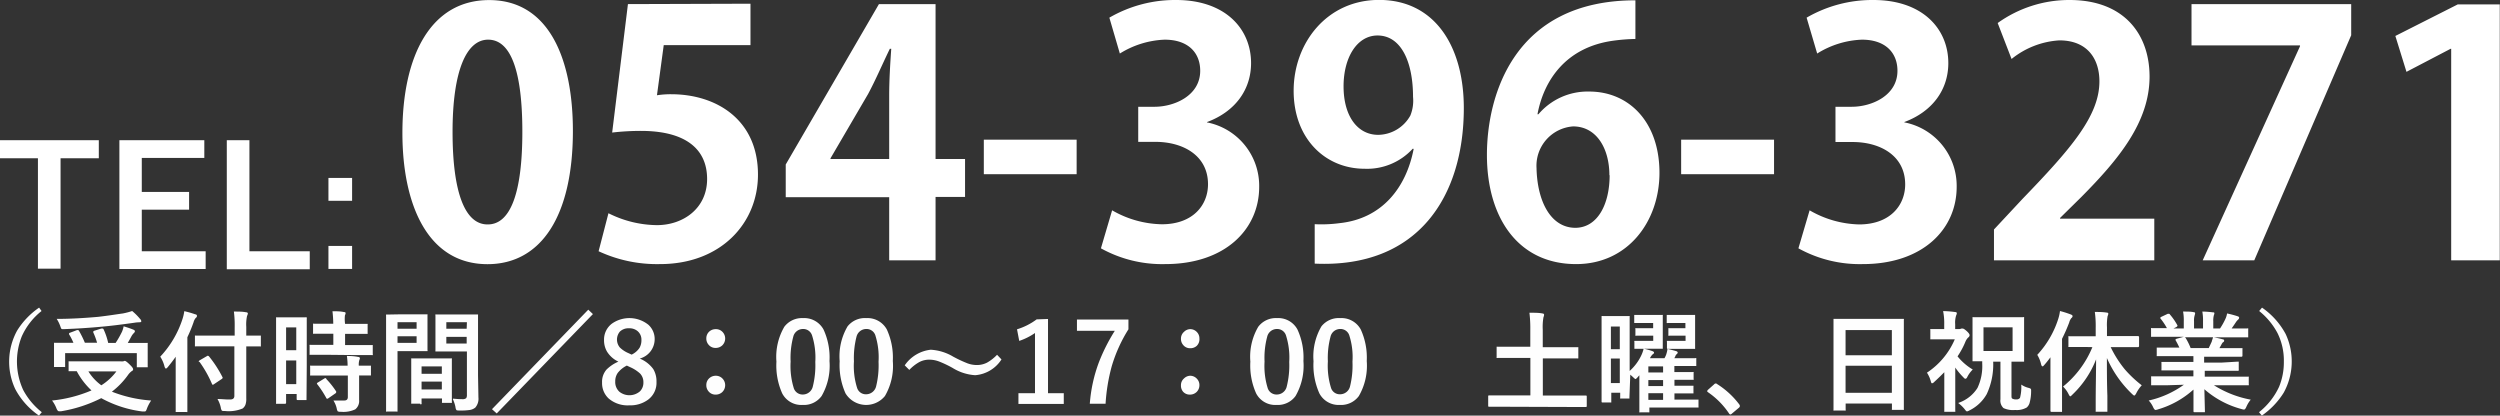 <svg id="レイヤー_1" data-name="レイヤー 1" xmlns="http://www.w3.org/2000/svg" viewBox="0 0 317.03 52.7"><rect x="0" y="0" width="317.03" height="52.7" fill="#333333" stroke="none"/><defs><style>.cls-1{fill:#fff}.cls-2{fill:#fefefe}</style></defs><path class="cls-1" d="M14.77 22.92v2.29H9.92v14H7.05v-14H2.24v-2.29zM28.15 22.92v2.25h-7.93v4.31h6v2.25h-6V37h8.1v2.25H17.38V22.92zM33.87 22.92V37h7.65v2.29H31V22.92zM46.89 27.7v2.9h-3v-2.9zm0 8.63v2.91h-3v-2.91zM53.27 22c0-9.89 3.65-16.85 11-16.85 7.65 0 10.62 7.57 10.62 16.59 0 10.75-4 16.9-10.84 16.9-7.6-.01-10.78-7.58-10.78-16.64zM64.1 33.6c2.92 0 4.38-4.13 4.38-11.74 0-7.35-1.33-11.69-4.34-11.69-2.75 0-4.51 3.95-4.51 11.69s1.59 11.74 4.43 11.74zM97.41 5.61v5.25h-11l-.86 6.36a11.41 11.41 0 011.81-.13c5.67 0 11 3.18 11 10.19 0 6.23-4.77 11.35-12.42 11.35A17.54 17.54 0 0178.15 37l1.25-4.82a13.93 13.93 0 006.15 1.51c3.31 0 6.36-2.11 6.36-5.85 0-3.91-2.88-6.1-8.38-6.1a31.35 31.35 0 00-3.66.21l2-16.29zM120.88 38.15H115v-8h-13.12V26L113.7 5.66h7.18V25.3h3.74v4.81h-3.74zM107.55 25.3H115v-8.08c0-1.89.13-4 .26-5.89h-.18c-1 2.06-1.76 3.87-2.75 5.72l-4.77 8.16zM127 22.85h11.77v4.38H127zM155.3 20.66a8.2 8.2 0 016.62 8.17c0 5.41-4.34 9.8-11.91 9.8a16 16 0 01-8.16-2l1.42-4.82a13.05 13.05 0 006.31 1.77c3.92 0 5.85-2.41 5.85-5.08 0-3.65-3.18-5.37-6.66-5.37h-2.19v-4.45h2.06c2.54 0 5.8-1.42 5.8-4.56 0-2.27-1.5-3.95-4.51-3.95a11.56 11.56 0 00-5.68 1.76l-1.33-4.55a16.62 16.62 0 018.47-2.24c6.23 0 9.5 3.65 9.5 8 0 3.36-2 6.15-5.59 7.48zM181.39 24a7.84 7.84 0 01-6.1 2.54c-5 0-9-3.83-9-9.89s4.22-11.52 10.83-11.52c7.1 0 10.75 5.93 10.75 13.71 0 11.26-5.84 20.33-18.91 19.73v-5a17.24 17.24 0 003.14-.13c5.37-.56 8.46-4.47 9.41-9.42zm-8.77-7.91c0 3.83 1.81 6.15 4.39 6.15a4.74 4.74 0 004.08-2.45 5 5 0 00.34-2.37c0-4.34-1.46-7.78-4.51-7.78-2.58.01-4.3 2.76-4.3 6.46zM197.33 19.63a8.19 8.19 0 016.45-2.88c5 0 8.9 3.82 8.9 10.31 0 6.15-4 11.57-10.57 11.57-7.36 0-11.31-5.89-11.31-13.85 0-7.43 3.35-19.6 18.83-19.6v4.9a24 24 0 00-2.8.22c-6 .82-8.81 5-9.62 9.33zm9 7.73c0-3.39-1.63-6.19-4.6-6.19a5 5 0 00-4.64 5.29c.09 4.21 1.8 7.57 4.94 7.57 2.83-.03 4.33-3.03 4.33-6.67zM215.43 22.85h11.78v4.38h-11.78zM243.75 20.66a8.2 8.2 0 016.62 8.17c0 5.41-4.34 9.8-11.9 9.8a16.06 16.06 0 01-8.17-2l1.42-4.82A13.06 13.06 0 00238 33.6c3.91 0 5.84-2.41 5.84-5.08 0-3.65-3.18-5.37-6.66-5.37H235v-4.47h2.06c2.54 0 5.8-1.42 5.8-4.56 0-2.27-1.5-3.95-4.51-3.95a11.49 11.49 0 00-5.67 1.76l-1.34-4.55a16.62 16.62 0 018.47-2.24c6.23 0 9.5 3.65 9.5 8 0 3.36-2 6.15-5.59 7.48zM275.43 38.15H255.1v-3.91l3.61-3.87c6.14-6.36 9.76-10.53 9.76-14.91 0-2.84-1.51-5.2-5.08-5.2a10.66 10.66 0 00-6.06 2.36l-1.76-4.56a15.57 15.57 0 019.11-2.92c7 0 10.15 4.43 10.15 9.71 0 5.76-3.91 10.49-8.64 15.26l-2.71 2.67v.09h11.95zM280.15 5.66h20.25v3.95l-12.29 28.54h-6.54L293.91 11v-.1h-13.76zM313.08 38.15V11.33H313l-5.59 2.92L306 9.7l7.91-4h5.33v32.45z" transform="translate(-2.24 -5.14)"/><path class="cls-2" d="M7.51 44.58A8.56 8.56 0 005 47.8a8.62 8.62 0 00.19 6.81 9 9 0 002.35 2.8l-.36.43a9.47 9.47 0 01-3-3.35 8.18 8.18 0 01.24-7.44 9.81 9.81 0 012.78-2.9zM21.41 55.93a5.12 5.12 0 00-.53 1 1.3 1.3 0 01-.14.32.21.21 0 01-.18.07h-.27a14.57 14.57 0 01-5.21-1.69A17.51 17.51 0 0110 57.29a1.36 1.36 0 01-.29 0c-.11 0-.21-.12-.31-.36a3.93 3.93 0 00-.56-1 17.07 17.07 0 005-1.28 9.27 9.27 0 01-1.87-2.44h-1.03c-.01 0 0-.06 0-.12v-1a.31.31 0 010-.13H17.5a1.29 1.29 0 00.38 0l.17-.06c.12 0 .34.17.67.5s.4.45.4.58-.06.15-.17.22a2.06 2.06 0 00-.46.47 10 10 0 01-2.06 2.14 16.71 16.71 0 004.98 1.12zm-9.16-8.85A12.67 12.67 0 0113 48.6h1.55a9 9 0 00-.48-1.3.22.22 0 010-.1c0-.05.06-.1.17-.13l.86-.27h.14s.1 0 .14.11a8.29 8.29 0 01.58 1.72h.94a12.27 12.27 0 00.81-1.42 3.48 3.48 0 00.21-.69c.42.13.83.26 1.22.42q.21.08.21.21a.41.41 0 01-.15.24 1.91 1.91 0 00-.31.43q-.29.54-.45.81h2.39a.3.3 0 01.14 0 .31.31 0 010 .13V51.58a.31.31 0 010 .13.33.33 0 01-.14 0H19.59c-.01 0 0-.06 0-.12v-1.67H10.5V51.68a.31.31 0 01-.13 0H9.09c-.01 0 0-.06 0-.12V48.74v-.13c0-.01.06 0 .13 0h2.33a7 7 0 00-.55-1.07.19.19 0 010-.11s0-.07.16-.11L12 47h.15q.03 0 .1.08zm6.75-2.5a7.34 7.34 0 011 1 .5.5 0 01.16.29c0 .09-.08.14-.23.14a4.06 4.06 0 00-.67.06c-1.64.23-3 .4-4.14.5-1.59.15-3.19.25-4.81.31h-.11a.23.23 0 01-.21-.09s-.06-.15-.12-.33a4.41 4.41 0 00-.44-.88c1.69 0 3.44-.1 5.25-.26 1.32-.15 2.32-.32 3.14-.43a9 9 0 001.18-.31zm-2 7.66h-3.55A6.25 6.25 0 0015.09 54 7.17 7.17 0 0017 52.24zM22.56 50.37a12.64 12.64 0 002.82-4.77 5.44 5.44 0 00.23-1A12.2 12.2 0 0127 45c.15 0 .22.12.22.21a.34.34 0 01-.16.25 1.47 1.47 0 00-.28.56 18.65 18.65 0 01-.78 1.89v9.48a.27.27 0 01-.13 0h-1.35c-.01 0 0-.06 0-.13V52v-1.62c-.29.42-.63.86-1 1.31-.11.13-.19.19-.24.19s-.11-.08-.17-.23a4.06 4.06 0 00-.55-1.28zM29 49.06h-1.91a.19.19 0 01-.13 0 .29.29 0 010-.12v-1.11-.13a.17.17 0 01.12 0H32v-1.05a13.67 13.67 0 00-.1-2c.58 0 1.1 0 1.54.09.15 0 .23.07.23.15a.86.86 0 01-.1.31 5.12 5.12 0 00-.1 1.39v1.11h1.85c.01 0 0 .06 0 .13V49.07a.31.31 0 01-.13 0h-1.72v6.57a2.23 2.23 0 01-.11.84 1.16 1.16 0 01-.35.46 4.58 4.58 0 01-2.24.32c-.23 0-.36 0-.41-.07a.9.9 0 01-.12-.36 3.64 3.64 0 00-.42-1.09c.51 0 1 .06 1.36.06h.25c.35 0 .53-.15.53-.46v-6.28zm-1.51 2a.31.31 0 01-.05-.11s.05-.08.16-.14l.88-.51a.28.28 0 01.12-.05.31.31 0 01.15.09A14.71 14.71 0 0130.47 53a.18.18 0 010 .09s-.06.09-.17.15l-.91.61a.34.34 0 01-.17.08s-.07 0-.11-.13a14.68 14.68 0 00-1.59-2.8zM41.11 55.74v.13c0 .01 0 0-.12 0H40c-.1 0-.14 0-.14-.16v-.61h-1.34v1.1c0 .1-.05.15-.14.15h-1.13a.31.31 0 010-.13V45.51v-.13c0-.01.06 0 .13 0h3.61a.11.11 0 01.15.15v6.03zm-1.3-9.08h-1.29v2.89h1.29zm-1.29 7.19h1.29v-3h-1.29zm5-3.72H41.5a.31.31 0 010-.13v-1a.19.19 0 010-.13.31.31 0 01.13 0h2.88v-1.41h-2.42a.4.4 0 01-.15 0 .35.35 0 010-.13v-1-.14a.22.22 0 01.14 0h2.42a13.43 13.43 0 00-.1-1.58c.47 0 1 0 1.45.1.15 0 .22.06.22.14a1.14 1.14 0 01-.09.29 4.5 4.5 0 00.02 1.07h2.86a.37.37 0 010 .14v1.13c0 .01-.06 0-.13 0H46v1.42H49.51c.02 0 0 .06 0 .12v1a.24.24 0 010 .15.27.27 0 01-.13 0H47.5zm.06 2.63H41.57a.29.29 0 010-.12v-1a.19.19 0 010-.13.27.27 0 01.13 0h4.62q0-.59-.09-1.23.87 0 1.41.12c.16 0 .24.09.24.16a.75.75 0 01-.07.24 2 2 0 00-.07.71h1.54c.01 0 0 .06 0 .12v1.12c0 .01-.06 0-.14 0H47.78v3.11a1.35 1.35 0 01-.49 1.19 3.54 3.54 0 01-1.82.31.75.75 0 01-.4-.06.9.9 0 01-.13-.37 3.16 3.16 0 00-.42-1h1.37c.31 0 .46-.15.46-.44v-2.73zm0 .4a10.67 10.67 0 011.29 1.62.19.19 0 010 .11s0 .09-.12.15l-.85.59a.37.37 0 01-.17.08s-.07 0-.11-.09a12.59 12.59 0 00-1.12-1.72.19.19 0 01-.07-.12s0-.08.13-.14l.79-.49a.35.35 0 01.16-.06.21.21 0 01.13.07zM54.92 45H56.45a.27.27 0 010 .13V49.52a.24.24 0 010 .15h-3.8v7.66a.19.19 0 01-.13 0h-1.19a.19.19 0 01-.13 0 .31.31 0 010-.13V45.18a.4.4 0 010-.15h.13L53 45zm.15 1h-2.42v.83h2.42zm0 2.62v-.84h-2.42v.84zm.46 7.71H54.39a.27.27 0 010-.13v-5.47-.14a.31.31 0 01.13 0h4.89a.19.19 0 01.13 0 .31.31 0 010 .13v5.51a.22.22 0 01-.12 0h-1.13c-.01 0 0-.06 0-.13v-.43H55.7v.58a.37.37 0 010 .14.4.4 0 01-.17.02zm.17-4.73v.94h2.57v-.94zm0 2.93h2.57v-1H55.7zm4 1.16a10.71 10.71 0 001.18.07.69.69 0 00.48-.13.73.73 0 00.09-.42v-5.5H57.46a.37.37 0 010-.14v-4.4a.24.24 0 010-.15.27.27 0 01.13 0h5.27c.01 0 0 .06 0 .13v7.6l.05 2.79a1.7 1.7 0 01-.4 1.29 1.52 1.52 0 01-.69.3 8.38 8.38 0 01-1.31.07q-.35 0-.39-.06a.82.82 0 01-.12-.37 4.19 4.19 0 00-.33-1zM61.45 46h-2.61v.83h2.58zm-2.61 2.7h2.58v-.84h-2.58zM65.23 57.57l-.6-.54 12.21-12.62.59.56zM83.37 50.61a4 4 0 011.71 1.33 3 3 0 01.41 1.63 2.66 2.66 0 01-1.06 2.25 3.77 3.77 0 01-2.38.72 3.68 3.68 0 01-2.64-.88 2.65 2.65 0 01-.82-2 2.35 2.35 0 01.57-1.66 4.82 4.82 0 011.5-1 3.36 3.36 0 01-1.46-1.3 2.85 2.85 0 01-.36-1.46 2.52 2.52 0 011-2.06 3.85 3.85 0 014.63.15 2.43 2.43 0 01.79 1.85 2.55 2.55 0 01-1.89 2.43zm-1.64.89a3.31 3.31 0 00-1.16.94 1.85 1.85 0 00-.31 1.08 1.65 1.65 0 00.54 1.31 2.05 2.05 0 002.6-.07 1.54 1.54 0 00.43-1.13 1.57 1.57 0 00-.42-1.12 4.63 4.63 0 00-1.28-.82zm.61-1.39a2.5 2.5 0 001-.86 1.92 1.92 0 00.24-1 1.4 1.4 0 00-.51-1.14 1.61 1.61 0 00-1.07-.34 1.55 1.55 0 00-1.16.43 1.57 1.57 0 000 2 3.52 3.52 0 001.09.72zM93 46.88a1.14 1.14 0 01.89.38 1.21 1.21 0 01-.08 1.7 1.2 1.2 0 01-.81.3 1.11 1.11 0 01-.89-.39 1.18 1.18 0 01-.3-.82 1.15 1.15 0 01.38-.87 1.2 1.2 0 01.81-.3zm0 5.91a1.15 1.15 0 01.89.39 1.21 1.21 0 01-.08 1.7 1.2 1.2 0 01-.81.3 1.11 1.11 0 01-.89-.39 1.18 1.18 0 01-.3-.82 1.14 1.14 0 01.38-.87 1.2 1.2 0 01.81-.31zM104.07 45.48a2.78 2.78 0 012.6 1.44 8.44 8.44 0 01.76 4 7.67 7.67 0 01-1 4.44 2.77 2.77 0 01-2.4 1.13 2.73 2.73 0 01-2.6-1.47 8.65 8.65 0 01-.73-4.02 7.59 7.59 0 011-4.42 2.8 2.8 0 012.37-1.1zm0 1.38a1.27 1.27 0 00-1.24 1 10.36 10.36 0 00-.33 3.14 9.5 9.5 0 00.41 3.39 1.17 1.17 0 001.13.78 1.3 1.3 0 001.27-1 11 11 0 00.32-3.13 9.23 9.23 0 00-.41-3.36 1.17 1.17 0 00-1.15-.82zM112.1 45.48a2.79 2.79 0 012.6 1.44 8.56 8.56 0 01.76 4 7.58 7.58 0 01-1 4.44 3.07 3.07 0 01-5-.34 8.78 8.78 0 01-.74-4.07 7.51 7.51 0 011-4.42 2.8 2.8 0 012.38-1.05zm0 1.38a1.28 1.28 0 00-1.25 1 10.78 10.78 0 00-.32 3.11 9.27 9.27 0 00.41 3.39 1.16 1.16 0 001.12.78 1.31 1.31 0 001.28-1 11.08 11.08 0 00.31-3.13 9.23 9.23 0 00-.41-3.36 1.17 1.17 0 00-1.14-.79zM120.27 49.49a6.25 6.25 0 012.85.88 16.4 16.4 0 001.82.85 3.44 3.44 0 001.13.21 2.83 2.83 0 001.33-.3 5.4 5.4 0 001.28-1l.56.59a4.36 4.36 0 01-3.33 2 6.13 6.13 0 01-2.85-.91 13.6 13.6 0 00-1.79-.85 3.52 3.52 0 00-1.16-.21 2.66 2.66 0 00-1.28.3 5.23 5.23 0 00-1.28 1l-.58-.58a4.6 4.6 0 013.3-1.98zM135.14 45.59V55h2v1.36h-5.75V55h2.1v-7.63a7.9 7.9 0 01-2 1l-.28-1.47a8.13 8.13 0 002.49-1.26zM145.34 45.66v1.24a18.82 18.82 0 00-2.12 4.69 23.21 23.21 0 00-.78 4.75h-2a19 19 0 011.17-5.3 23.31 23.31 0 012-3.95h-4.8v-1.43zM153.14 46.88a1.14 1.14 0 01.89.38 1.13 1.13 0 01.31.79 1.18 1.18 0 01-.34.95 1.2 1.2 0 01-.81.3 1.11 1.11 0 01-.89-.39 1.18 1.18 0 01-.3-.82 1.13 1.13 0 01.39-.87 1.15 1.15 0 01.75-.34zm0 5.91a1.15 1.15 0 01.89.39 1.13 1.13 0 01.31.79 1.18 1.18 0 01-.39.91 1.2 1.2 0 01-.81.3 1.11 1.11 0 01-.89-.39A1.18 1.18 0 01152 54a1.11 1.11 0 01.39-.87 1.16 1.16 0 01.75-.34zM164.18 45.48a2.76 2.76 0 012.59 1.44 8.44 8.44 0 01.76 4 7.67 7.67 0 01-1 4.44 2.77 2.77 0 01-2.4 1.13 2.73 2.73 0 01-2.6-1.47 8.65 8.65 0 01-.73-4.02 7.51 7.51 0 011-4.42 2.79 2.79 0 012.38-1.1zm0 1.38a1.27 1.27 0 00-1.25 1 10.36 10.36 0 00-.33 3.14 9.5 9.5 0 00.41 3.39 1.17 1.17 0 001.13.78 1.29 1.29 0 001.27-1 11 11 0 00.32-3.13 9.23 9.23 0 00-.41-3.36 1.17 1.17 0 00-1.14-.82zM172.2 45.48a2.78 2.78 0 012.6 1.44 8.56 8.56 0 01.76 4 7.67 7.67 0 01-1 4.44 2.79 2.79 0 01-2.4 1.13 2.76 2.76 0 01-2.61-1.47 8.78 8.78 0 01-.74-4.07 7.58 7.58 0 011-4.42 2.8 2.8 0 012.39-1.05zm0 1.38a1.26 1.26 0 00-1.24 1 10.36 10.36 0 00-.33 3.11 9.5 9.5 0 00.41 3.39 1.16 1.16 0 001.13.78 1.3 1.3 0 001.27-1 11.08 11.08 0 00.31-3.13 9 9 0 00-.41-3.36 1.17 1.17 0 00-1.14-.79zM192.85 56.72h-1.75c-.09 0-.14 0-.14-.15v-1.14c0-.1 0-.15.14-.15h5.21v-4.75h-4.14a.22.22 0 01-.14 0 .29.29 0 010-.12v-1.17-.13a.31.31 0 01.13 0h4.14V47a16.47 16.47 0 00-.11-2.2c.68 0 1.23 0 1.64.09.15 0 .22.08.22.18a1 1 0 01-.08.3 7.13 7.13 0 00-.09 1.6v2.2h4.51c.01 0 0 .06 0 .12V50.59a.27.27 0 01-.13 0h-4.37v4.71h5.43c.1 0 .14 0 .14.15v1.15c0 .1 0 .15-.14.15h-1.75zM208.87 55.55v.13c0 .01-.05 0-.12 0h-1.05a.22.22 0 010-.12v-.62h-1.13v1.24c0 .01-.07 0-.14 0h-.94c-.1 0-.15 0-.15-.13V45.36v-.14a.27.27 0 01.13 0h3.43a.31.31 0 010 .13v6.83a6.16 6.16 0 001.43-1.88 4.22 4.22 0 00.34-.93h-1.17v-.87a.19.19 0 010-.13.33.33 0 01.14 0h2.25v-.66h-2.13a.19.19 0 01-.13 0 .37.37 0 010-.14v-.66a.24.24 0 010-.15.29.29 0 01.12 0h2.13v-.66h-2.4v-.89-.13c0-.01.06 0 .14 0H212.96a.33.33 0 01.14 0 .35.35 0 010 .13V49.36c0 .02-.06 0-.13 0h-2.27a9.51 9.51 0 011.07.3c.15.06.22.12.22.19s0 .11-.12.18a1.51 1.51 0 00-.39.53h1.84a3.56 3.56 0 00.2-.42 4 4 0 00.18-.76c-.05 0-.07-.06-.07-.16v-.72a.19.19 0 010-.13.31.31 0 01.13 0h2.23v-.66h-2.04a.22.22 0 01-.14 0 .37.37 0 010-.14v-.66-.15a.22.22 0 01.12 0h2.04v-.66h-2.23a.22.22 0 01-.14 0 .29.29 0 010-.12v-.77-.13c0-.01.06 0 .13 0h3.33a.33.33 0 01.14 0v4.3c0 .02-.06 0-.13 0h-3.39c.4.09.77.19 1.1.28.14.05.21.11.21.17a.25.25 0 01-.11.21.58.58 0 00-.18.25 1.13 1.13 0 01-.14.27H217.2a.24.24 0 01.15 0 .29.29 0 010 .12v.87c0 .02-.06 0-.14 0H214.57v.77h2.31a.19.19 0 01.13 0 .25.25 0 010 .12v.73a.19.19 0 010 .13.22.22 0 01-.12 0h-2.31v.76h2.41a.31.31 0 010 .13v.71a.31.31 0 010 .13h-2.41v.78h3.05c.01 0 0 .06 0 .13v.75a.24.24 0 010 .13h-6.23v.61a.22.22 0 01-.12 0h-1a.24.24 0 01-.15 0 .29.29 0 010-.12V54.28v-1.55l-.24.27q-.18.21-.27.21s-.12-.07-.25-.21l-.39-.35zm-1.22-9h-1.13v2.87h1.13zm-1.13 7.17h1.13v-3.11h-1.13zm4.75-2.12v.77h1.87v-.77zm0 2.5h1.87v-.76h-1.87zm0 1.75h1.87V55h-1.87zM219.82 53.77a.26.26 0 01.18.08 10.54 10.54 0 012.79 2.56.43.43 0 01.09.21.32.32 0 01-.13.23l-.86.72a.46.46 0 01-.2.13.23.23 0 01-.19-.13 10 10 0 00-2.65-2.68c-.08-.06-.12-.1-.12-.14a.34.34 0 01.09-.17l.79-.7a.27.27 0 01.21-.11zM236.13 57.2h-1.25a.19.19 0 01-.13 0 .22.22 0 010-.12V45.72v-.14c0-.01.06 0 .13 0H243.67a.19.19 0 010 .13v11.41a.31.31 0 01-.13 0h-1.38a.31.31 0 010-.13v-.68h-5.87v.76a.19.19 0 010 .13.25.25 0 01-.16 0zm.15-10.2v3.19h5.87V47zm0 7.95h5.87v-3.43h-5.87zM252.41 52a3.53 3.53 0 00-.72 1c-.07.12-.14.17-.19.17s-.13 0-.25-.15a8.7 8.7 0 01-1.06-1.27v5.47a.22.22 0 010 .14H248.8c-.01 0 0-.06 0-.13v-4.89c-.36.37-.78.78-1.25 1.21a.6.6 0 01-.3.2c-.06 0-.11-.07-.15-.22a3.86 3.86 0 00-.5-1.13 9.56 9.56 0 003.53-4.23H247.03c-.01 0 0-.06 0-.13V47a.19.19 0 010-.13H248.79v-.57a7.68 7.68 0 00-.14-1.71 12.47 12.47 0 011.52.12c.15 0 .22.07.22.15a.81.81 0 01-.09.29 3 3 0 00-.12 1.09v.63h.45a.75.75 0 00.33-.06.38.38 0 01.19 0q.15 0 .54.36c.21.2.32.36.32.48a.4.4 0 01-.19.3 1.61 1.61 0 00-.34.52 10.13 10.13 0 01-1 1.86 7.15 7.15 0 001.93 1.67zm-1.82 4.23a4.6 4.6 0 002.42-1.9 6.46 6.46 0 00.6-3.09v-.29h-1.23c-.01 0 0-.06 0-.13v-5.33-.13c0-.02.06 0 .13 0h6.26a.36.36 0 01.15 0 .35.35 0 010 .13V51c0 .01-.06 0-.14 0h-1.46v4.23c0 .25 0 .41.11.46a.94.94 0 00.5.1.53.53 0 00.47-.2 5.39 5.39 0 00.16-1.68 2.85 2.85 0 00.9.41.94.94 0 01.3.12.3.3 0 01.05.2v.14a5.61 5.61 0 01-.2 1.48 1.24 1.24 0 01-.35.55 2.49 2.49 0 01-1.48.32 2.87 2.87 0 01-1.47-.24 1.28 1.28 0 01-.39-1.11V51H255a8.89 8.89 0 01-.82 4.12 5.09 5.09 0 01-2.18 2.06 1 1 0 01-.32.13c-.07 0-.17-.1-.3-.28a4.14 4.14 0 00-.79-.76zm6.87-6.58v-3h-3.69v3zM260.59 50.14a12.07 12.07 0 002.66-4.56 5.38 5.38 0 00.22-1 12.94 12.94 0 011.38.44c.15.06.22.13.22.21a.33.33 0 01-.15.24 1.42 1.42 0 00-.28.57 22.25 22.25 0 01-.91 2.07v9.26c0 .02-.06 0-.13 0h-1.21c-.09 0-.13-.05-.13-.15V52v-1.55c-.26.35-.51.67-.76.95s-.19.19-.25.19-.13-.08-.17-.24a4 4 0 00-.49-1.21zm6-1h-2.05c-.02 0 0-.06 0-.13v-1.1a.19.19 0 010-.13.31.31 0 01.13 0H268V46.7a13.11 13.11 0 00-.11-2c.53 0 1 0 1.49.08.15 0 .22.06.22.15a.81.81 0 01-.09.29 6.49 6.49 0 00-.08 1.42v1.12H273.36c.09 0 .14.05.14.15V49c0 .1-.05.16-.14.16h-3.46a14.09 14.09 0 001.81 2.84 15 15 0 002.13 2 4.33 4.33 0 00-.69 1c-.11.2-.19.3-.26.3s-.13-.07-.28-.2a14.14 14.14 0 01-3.19-4.56c0 1.52 0 3.11.06 4.79v2.02a.22.22 0 01-.12 0H268a.31.31 0 010-.13v-1.06c0-2 .05-3.81.05-5.45a12.4 12.4 0 01-3 4.47c-.14.15-.23.22-.28.22s-.12-.1-.22-.3a3.49 3.49 0 00-.69-.94 12.57 12.57 0 003.72-5zM276.94 54H275.03c-.01 0 0-.06 0-.13V53a.33.33 0 010-.14h5.36v-.75h-4.05a.24.24 0 010-.13v-.8a.3.3 0 010-.14h4.05v-.74h-4.65a.23.23 0 010-.11v-.83-.14h2.87c-.16-.35-.31-.64-.45-.88a.36.36 0 01-.05-.13s.05-.08.15-.11l.91-.25H275.02c-.01 0 0-.06 0-.13v-.82a.32.32 0 010-.15.22.22 0 01.14 0h1.87a8 8 0 00-.8-1.2.19.19 0 01-.05-.1s.05-.09.16-.14l.81-.38h.13s.09 0 .14.1a7.8 7.8 0 01.94 1.36.22.22 0 010 .1s-.05.08-.16.14l-.33.16h1.3v-.92a6 6 0 00-.09-1.22c.57 0 1 0 1.36.08.11 0 .17.06.17.13a1.44 1.44 0 01-.05.24 2.16 2.16 0 00-.09.77v.92h1.14v-.91a6 6 0 00-.09-1.23 11.8 11.8 0 011.35.1c.12 0 .18 0 .18.13a.66.66 0 01-.06.22 2.51 2.51 0 00-.08.77v.92h.86a8.69 8.69 0 00.65-1.15 2.53 2.53 0 00.24-.75 12.32 12.32 0 011.35.36q.18.06.18.18a.32.32 0 01-.13.24 1.64 1.64 0 00-.24.27c-.12.18-.31.47-.58.85h1.97a.18.18 0 01.13 0 .33.33 0 010 .14v.99c0 .01-.06 0-.12 0H283c.39.07.75.15 1.11.25.12 0 .18.09.18.17a.23.23 0 01-.16.21 1.29 1.29 0 00-.19.29l-.25.45H286.61a.31.31 0 010 .13v.83c0 .09-.05.13-.16.13h-4.7v.74H284l2-.12h.14c.01 0 0 .06 0 .13V52a.12.12 0 01-.16.16h-4.15v.75h5.45a.19.19 0 01.13 0 .31.31 0 010 .13v.83a.19.19 0 010 .13H283a13.25 13.25 0 004.66 1.82 3.87 3.87 0 00-.55.9c-.1.24-.2.36-.31.36a1.68 1.68 0 01-.32-.07 11.72 11.72 0 01-4.7-2.51l.07 2.77v.14h-1.31c-.1 0-.14 0-.14-.16v-.44-2.27a11.57 11.57 0 01-4.49 2.51 1.41 1.41 0 01-.32.08c-.09 0-.2-.12-.31-.36a3 3 0 00-.56-.84 12.12 12.12 0 004.46-2zm5.78-5.53c0-.1.09-.29.16-.56h-3.57a.35.35 0 01.11.11 8.15 8.15 0 01.62 1.26h2.3c.12-.28.25-.53.38-.83zM288.73 44.58l.36-.43a9.57 9.57 0 013 3.35 8.22 8.22 0 01-.25 7.44 9.88 9.88 0 01-2.77 2.9l-.36-.43a8.82 8.82 0 002.54-3.21 8.15 8.15 0 00.61-3.2 7.83 7.83 0 00-.81-3.63 9 9 0 00-2.32-2.79z" transform="translate(-2.24 -5.14)"/></svg>